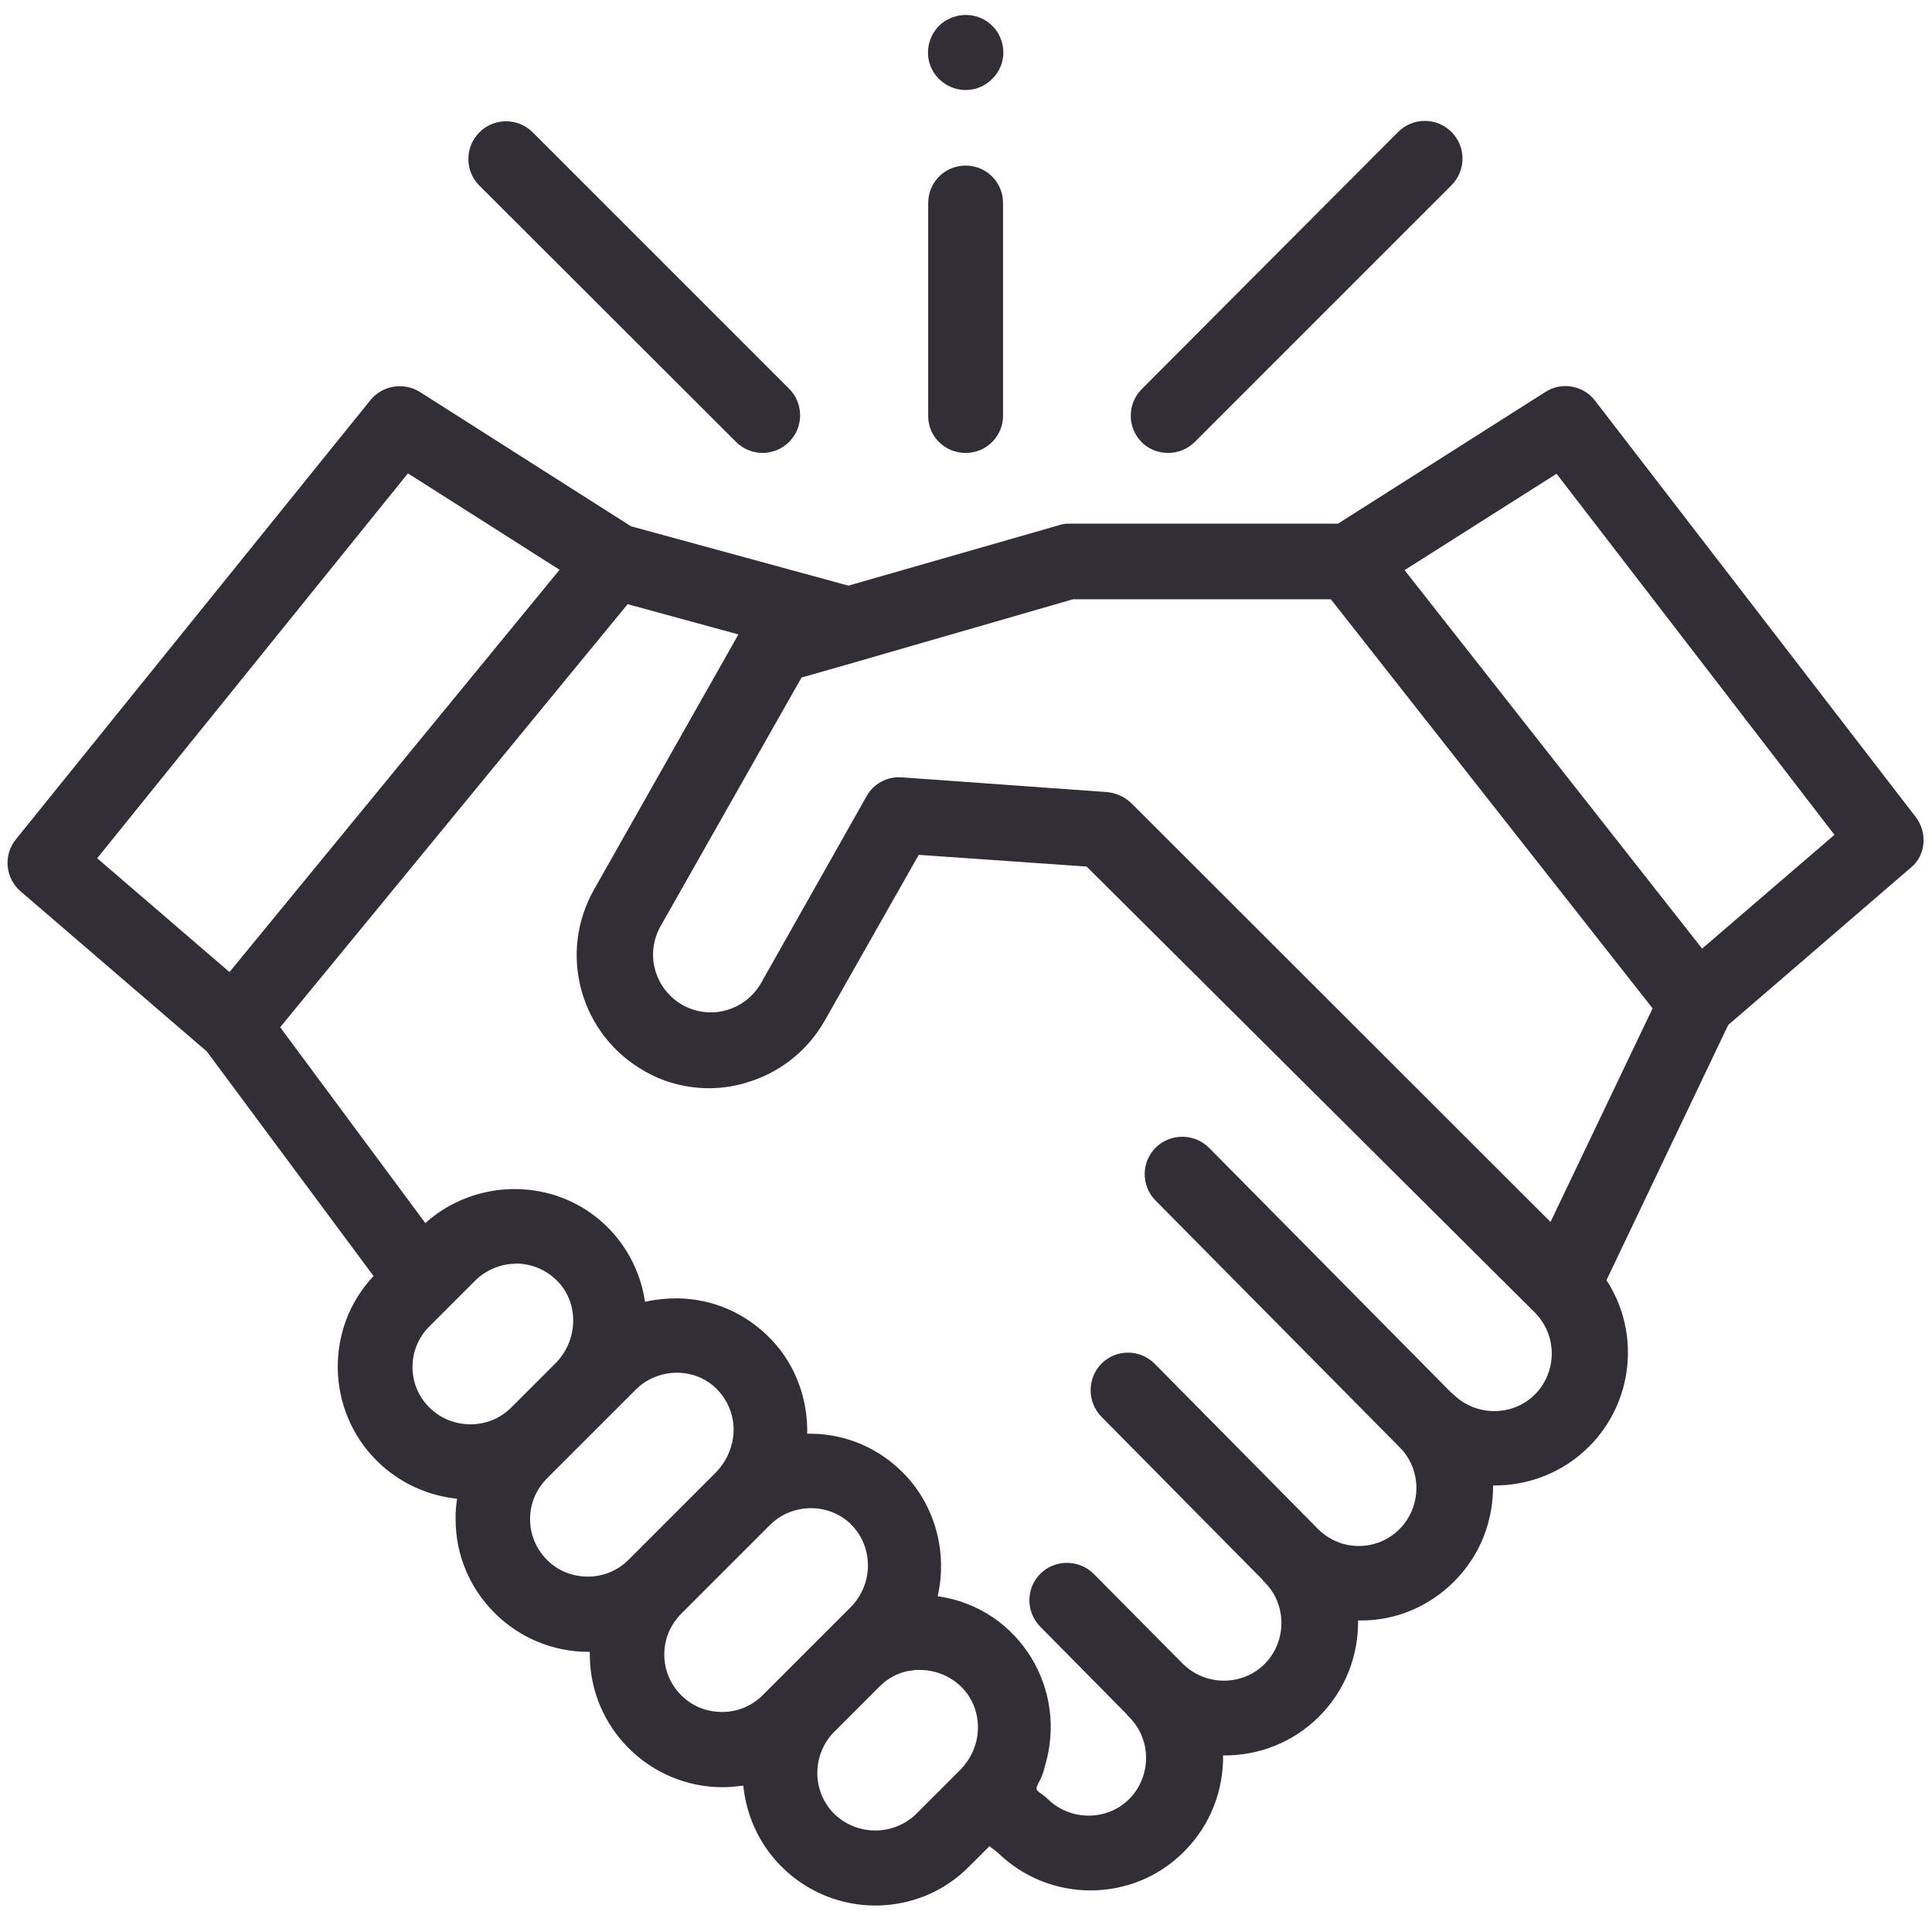 <?xml version="1.0" encoding="utf-8"?>
<!-- Generator: Adobe Illustrator 28.1.0, SVG Export Plug-In . SVG Version: 6.00 Build 0)  -->
<svg version="1.1" id="Calque_1" xmlns="http://www.w3.org/2000/svg" xmlns:xlink="http://www.w3.org/1999/xlink" x="0px" y="0px"
	 viewBox="0 0 511 511" style="enable-background:new 0 0 511 511;" xml:space="preserve">
<style type="text/css">
	.st0{fill:#332D37;}
</style>
<path class="st0" d="M506.7,216.1L421.9,106c-3.1-4.1-8.9-5.1-13.2-2.3l-54.8,34.8h-71.4c-0.9,0-1.8,0.2-2.7,0.5l-55.4,15.9
	l-57.5-15.7l-55.8-35.5c-4.3-2.7-9.9-1.8-13.1,2.1L4.2,222c-3.4,4.2-2.8,10.3,1.3,13.8l49.2,42.3l44.1,59.4
	c-12.9,13.7-12.6,35.4,0.8,48.8c5.9,5.9,13.5,9.3,21.3,10.1c-0.3,1.8-0.4,3.6-0.4,5.4c0,9.4,3.7,18.2,10.3,24.8
	c6.6,6.6,15.5,10.3,24.8,10.3c0.1,0,0.3,0,0.4,0c0,0.2,0,0.5,0,0.7c0,9.4,3.7,18.2,10.3,24.8c6.6,6.6,15.5,10.3,24.8,10.3
	c1.9,0,3.7-0.2,5.5-0.4c0.8,7.8,4.1,15.4,10.1,21.4c6.8,6.8,15.8,10.3,24.8,10.3c9,0,18-3.4,24.8-10.3l5.4-5.4l2.3,1.8
	c6.8,6.6,15.6,9.9,24.4,9.9c9,0,18-3.4,24.8-10.3c7-7,10.4-16.2,10.3-25.4c9.2,0.1,18.4-3.3,25.4-10.3c7-7,10.4-16.2,10.3-25.4
	c9.6,0.2,18.6-3.5,25.4-10.3c7-7,10.4-16.2,10.3-25.4c9.2,0.1,18.4-3.3,25.4-10.3c11.9-11.9,13.5-30.4,4.6-44l32.2-67.5l48.4-41.7
	C509.3,226.3,509.9,220.3,506.7,216.1z M107.9,125.2l40.1,25.5L60.7,257.1l-35-30.1L107.9,125.2z M113.6,350.8l12.1-12.1
	c0.4-0.4,0.8-0.7,1.1-1c2.4-1.9,5.2-3.1,8.3-3.4c0.1,0,0.2,0,0.3,0c0.4,0,0.9-0.1,1.3-0.1c4.2,0.1,8,1.8,10.9,4.8
	c5.6,5.9,5.3,15.6-0.7,21.6l-11.7,11.7c-5.9,5.9-15.6,5.9-21.6,0C107.6,366.4,107.6,356.7,113.6,350.8z M144.7,412.6
	c-2.9-2.9-4.5-6.7-4.5-10.8c0-4.1,1.6-7.9,4.5-10.8l23.5-23.5c4.5-4.5,11.6-5.7,17.3-3c5.9,2.8,9.3,9.3,8.4,15.7
	c-0.5,3.5-2.1,6.7-4.5,9.2l-23.1,23.1c-2.9,2.9-6.7,4.5-10.8,4.5S147.6,415.5,144.7,412.6z M180.2,448.4c-2.9-2.9-4.5-6.7-4.5-10.8
	c0-4.1,1.6-7.9,4.5-10.8l23.5-23.5c4.8-4.8,12.5-5.8,18.4-2.4c5.4,3.1,8.2,9.3,7.3,15.4c-0.5,3.4-2.1,6.5-4.5,8.9l-23.1,23.1
	c-2.9,2.9-6.7,4.5-10.8,4.5S183.1,451.3,180.2,448.4z M220.6,479.7c-5.9-5.9-5.9-15.6,0-21.6l12.1-12.1c0.4-0.4,0.8-0.7,1.1-1
	c0,0,0,0,0,0c2-1.6,4.3-2.7,6.8-3.1c0.1,0,0.1,0,0.2,0c0.4-0.1,0.9-0.1,1.3-0.2c0.2,0,0.3,0,0.5,0c0.4,0,0.7,0,1.1,0
	c4.1,0.1,8,1.8,10.9,4.8c0.4,0.4,0.7,0.8,1,1.2c4.6,6,4,14.8-1.7,20.5l-11.7,11.7C236.2,485.6,226.6,485.6,220.6,479.7z M406,368.8
	c-5.9,5.9-15.6,5.9-21.6,0c-0.2-0.2-0.4-0.4-0.7-0.6l-63.9-64.6c-3.9-3.9-10.2-3.9-14.1-0.1c-3.9,3.9-3.9,10.1-0.1,14l64.6,65.3
	c0,0,0,0,0,0c5.9,5.9,5.9,15.6,0,21.6c-2.9,2.9-6.7,4.5-10.8,4.5c-4.1,0-7.9-1.6-10.8-4.5l-43.2-43.7c-3.9-3.9-10.1-3.9-14-0.1
	c-3.9,3.9-3.9,10.2-0.1,14.1l42.5,43c0.2,0.3,0.4,0.5,0.7,0.8c5.9,5.9,5.9,15.6,0,21.6c-5.9,5.9-15.6,5.9-21.6,0l-23.6-23.8
	c-3.9-3.9-10.2-3.9-14.1-0.1c-3.9,3.9-3.9,10.1-0.1,14l22.9,23.2c0.2,0.3,0.4,0.5,0.7,0.8c5.9,5.9,5.9,15.6,0,21.6
	c-5.9,5.9-15.6,5.9-21.6,0c-0.7-0.7-1.5-1.2-2.3-1.8c-0.6-0.5-0.8-0.8-0.5-1.6c0.3-0.8,0.8-1.5,1.1-2.3c0.4-0.9,0.7-1.8,0.9-2.7
	c1.5-4.9,2-10.2,1.3-15.3c-1.3-9.8-6.7-18.6-14.8-24.2c-4.4-3-9.5-5-14.8-5.7c2.6-11.3-0.5-23.5-8.5-32c-6.6-7-15.5-10.9-25-11
	c-0.3,0-0.7,0-1,0c0.2-9.1-3.1-18.2-9.4-24.8c-6.6-7-15.5-10.9-25-11c-2.8,0-5.7,0.3-8.5,0.9c-1.2-8.2-5.3-15.8-11.6-21.3
	c-6.2-5.4-14.1-8.4-22.5-8.5c-8.8-0.1-17.5,3.1-24,9l-38.4-51.8l91.9-111.9l29.3,8l-38.2,67.5c-4.6,8.2-5.8,17.6-3.3,26.7
	c2.5,9,8.4,16.6,16.5,21.2c0.5,0.3,1,0.6,1.5,0.8c0,0,0.1,0,0.1,0.1c1.4,0.7,2.8,1.3,4.2,1.8c6.7,2.3,13.9,2.6,20.8,0.6
	c9-2.5,16.6-8.4,21.2-16.5l24.9-43.9l44.4,3.1L406,347.2C411.9,353.2,411.9,362.8,406,368.8z M410.1,323.2L299.2,212.4
	c-0.2-0.2-0.4-0.4-0.7-0.6c-1.6-1.3-3.6-2.1-5.7-2.3l-54.3-3.9c-3.8-0.3-7.5,1.7-9.3,5L201.3,260c-2,3.5-5.3,6.1-9.2,7.2
	c-3.9,1.1-8,0.6-11.6-1.4c-3.5-2-6.1-5.3-7.2-9.2c-1.1-3.9-0.6-8,1.4-11.6l37.3-65.8l15.1-4.3c0.1,0,0.2-0.1,0.3-0.1l56.4-16.3h68.2
	l85.1,108.2L410.1,323.2z M450.2,250.9l-78.7-100.1l40.2-25.5l73.5,95.5L450.2,250.9z"/>
<path class="st0" d="M309,119.8c2.5,0,5.1-1,7-2.9L383.9,49c3.9-3.9,3.9-10.2,0-14.1s-10.2-3.9-14.1,0L302,102.9
	c-3.9,3.9-3.9,10.2,0,14.1C303.9,118.9,306.5,119.8,309,119.8z"/>
<path class="st0" d="M194.7,116.9c1.9,1.9,4.5,2.9,7,2.9c2.5,0,5.1-1,7-2.9c3.9-3.9,3.9-10.2,0-14.1L140.9,35
	c-3.9-3.9-10.2-3.9-14.1,0s-3.9,10.2,0,14.1L194.7,116.9z"/>
<path class="st0" d="M255.4,119.8c5.5,0,9.9-4.4,9.9-9.9V53.7c0-5.5-4.4-9.9-9.9-9.9s-9.9,4.4-9.9,9.9v56.2
	C245.4,115.4,249.9,119.8,255.4,119.8z"/>
<path class="st0" d="M246.2,17.7c1.6,3.8,5.5,6.3,9.7,6.1c4.1-0.2,7.7-3,9-6.9c1.3-3.9-0.1-8.4-3.4-10.9c-3.4-2.6-8-2.7-11.6-0.4
	C245.9,8.2,244.4,13.4,246.2,17.7z"/>
</svg>
